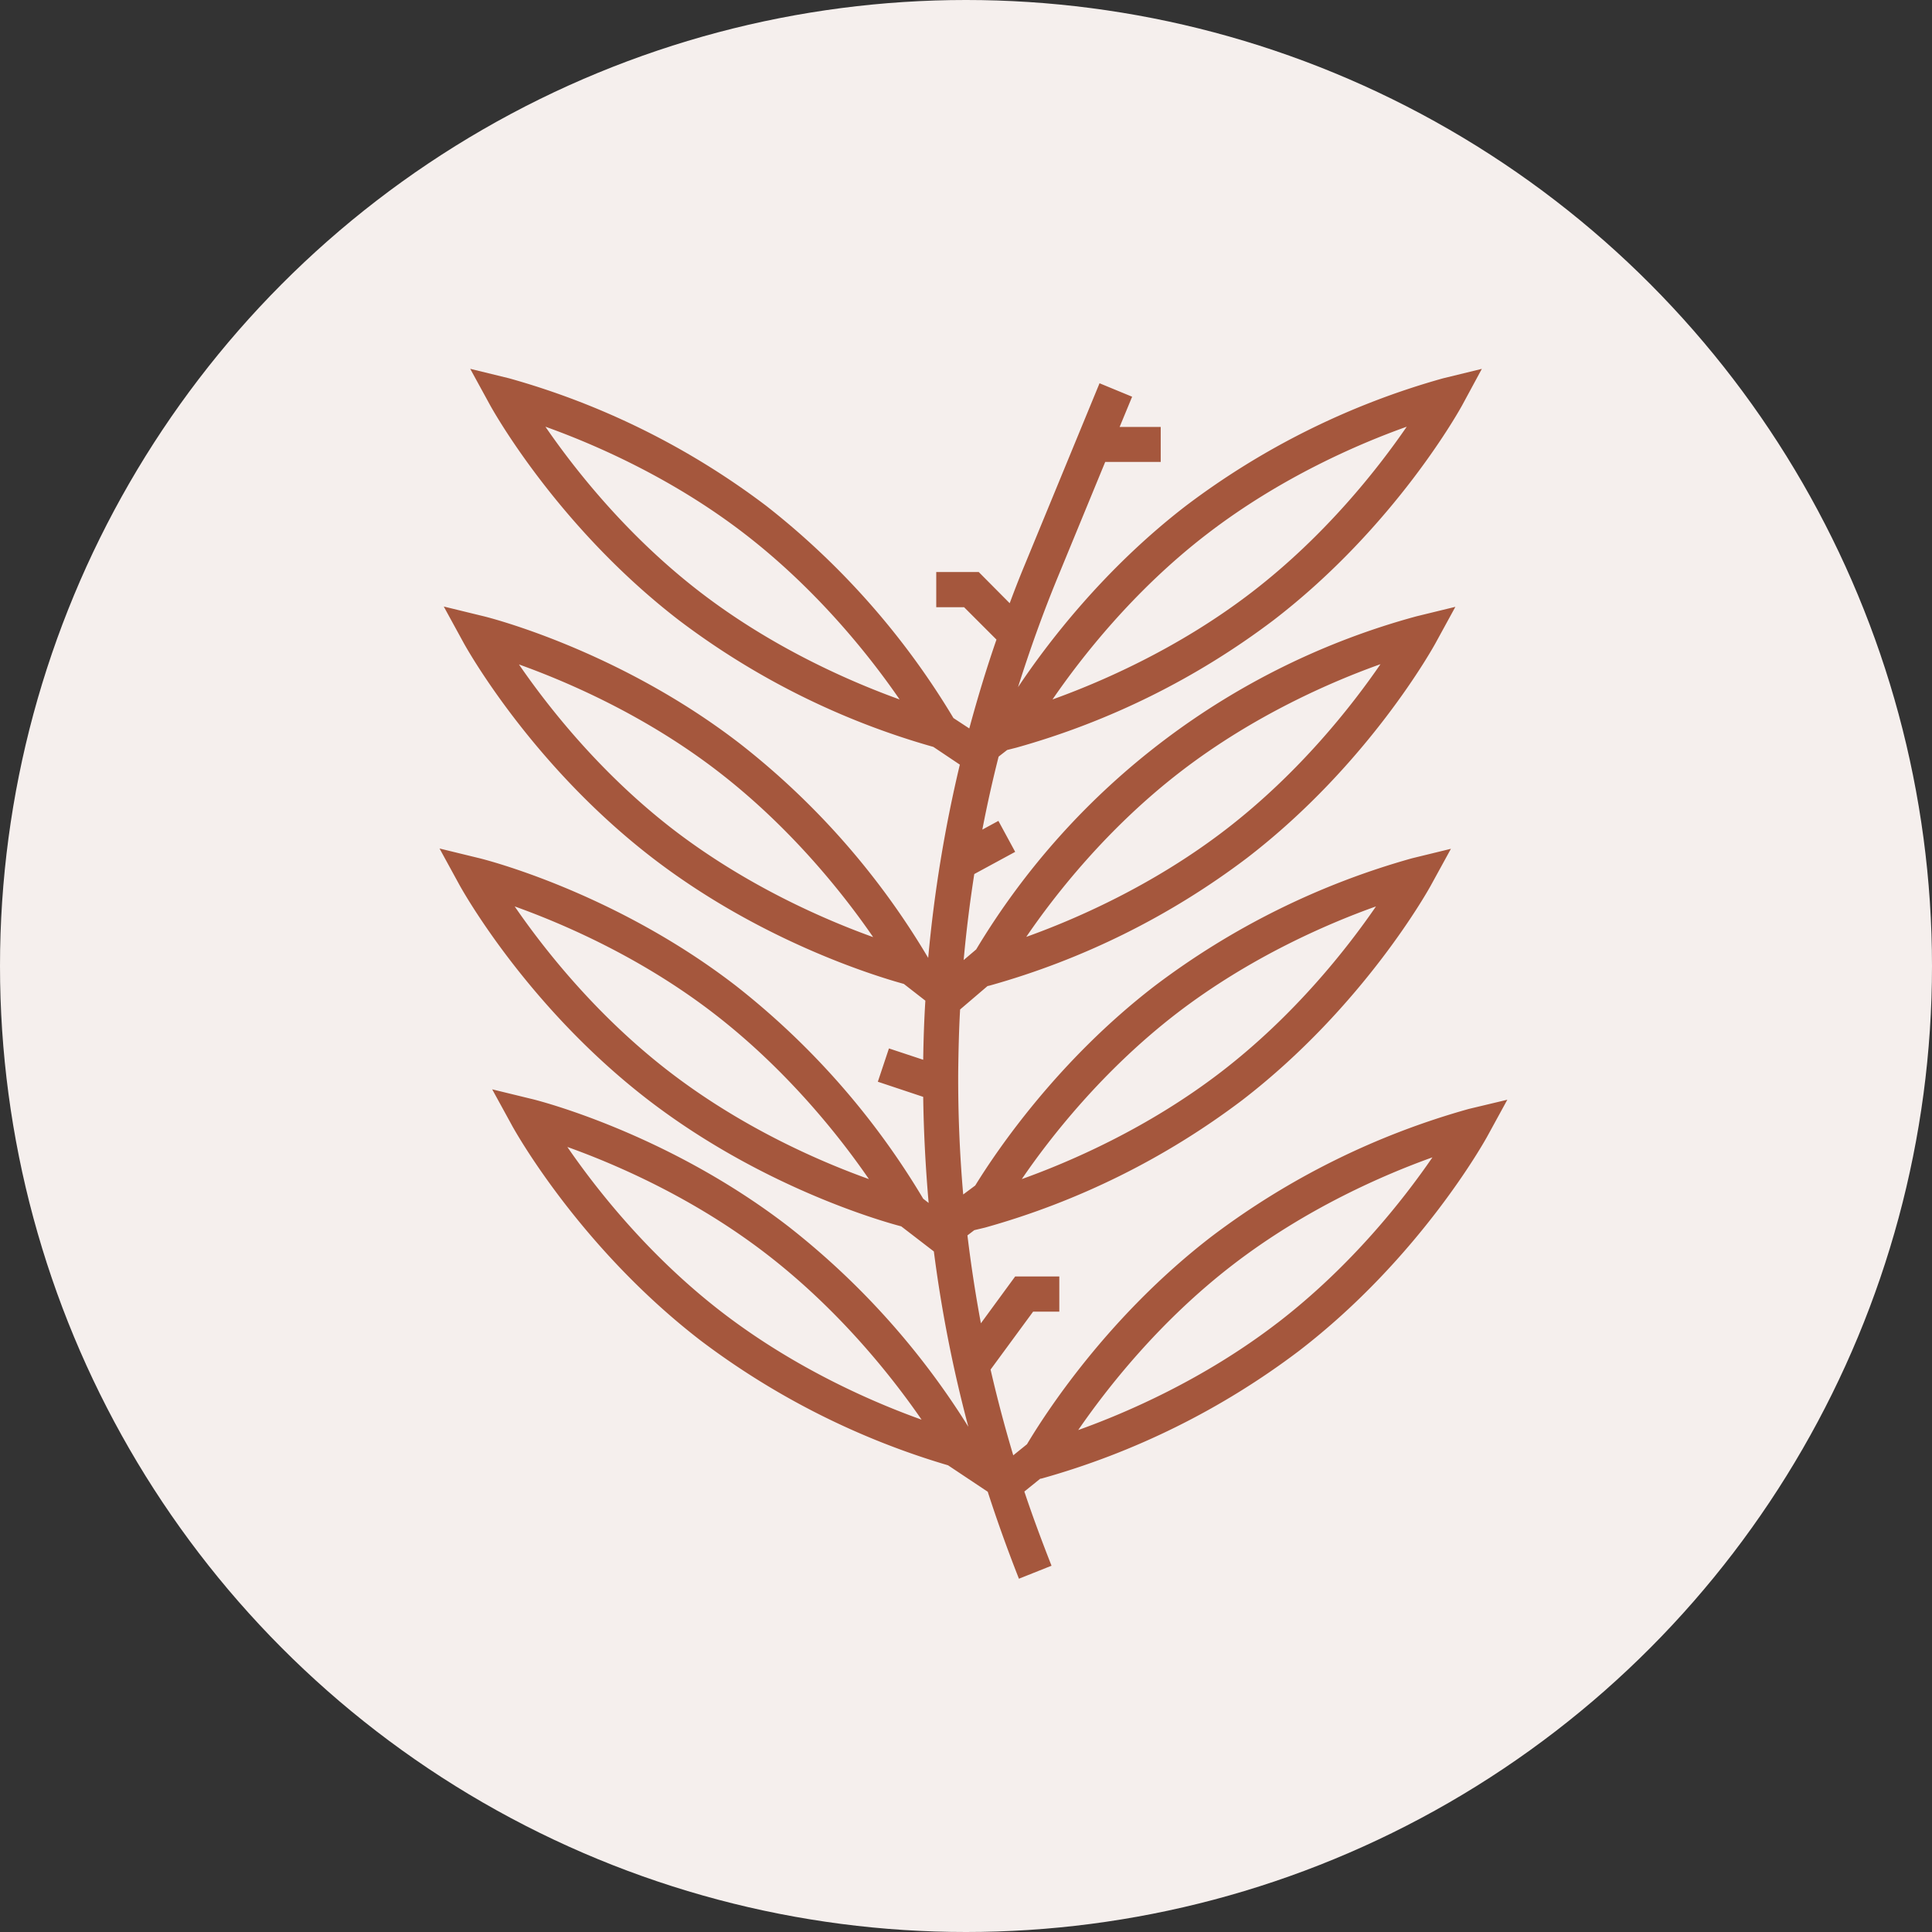 <svg xmlns="http://www.w3.org/2000/svg" viewBox="0 0 511 511"><rect x="0" y="0" width="511" height="511" fill="#333333" stroke="none"/><defs><style>.cls-1{fill:#f5efed;}.cls-2{fill:#a5573d;}</style></defs><title>Risorsa 6</title><g id="Livello_2" data-name="Livello 2"><g id="Livello_6" data-name="Livello 6"><circle class="cls-1" cx="255.5" cy="255.5" r="255.5"/></g><g id="Livello_4" data-name="Livello 4"><path class="cls-2" d="M388.51,293.3a203.44,203.44,0,0,0-68.07,33.75c-27.68,21.31-44.18,47.19-48.81,54.94L268,384.92q-3.37-11.25-6-22.68l11.25-15.32h6.93v-9.31H268.51L259.44,350q-2.15-11.53-3.56-23.25l1.81-1.38,2.88-.69a203.43,203.43,0,0,0,68.06-33.75c32.19-24.81,49.38-55.87,50.06-57.18l5.07-9.25L373.51,227a203.44,203.44,0,0,0-68.07,33.75c-25.5,19.62-41.56,43.18-47.5,52.81l-3.18,2.37c-.94-10.75-1.38-21.62-1.32-32.5.07-5.5.19-11,.5-16.43l7.25-6.19.57-.13a203.53,203.53,0,0,0,68.06-33.75c32.19-24.75,49.37-55.87,50.06-57.18l5.06-9.25L374.69,163a195.6,195.6,0,0,0-116.5,88.12l-3.31,2.81c.69-7.62,1.63-15.18,2.81-22.75l10.82-5.87-4.44-8.19-4.25,2.31q1.88-9.75,4.31-19.31l2.25-1.75,2.44-.62A203.66,203.66,0,0,0,336.88,164c32.19-24.75,49.38-55.88,50.06-57.19l5-9.25-10.25,2.5a203.53,203.53,0,0,0-68.06,33.75c-21.87,16.87-36.81,36.62-44.37,47.94,3.06-9.69,6.5-19.32,10.37-28.75l12.69-30.82H307v-9.25H296.13l3.31-8-8.62-3.56L271,149.49c-1.38,3.31-2.69,6.68-3.94,10.06l-8.19-8.25H247.63v9.31H255l8.56,8.56c-2.69,7.75-5.06,15.63-7.19,23.5l-4.19-2.75a205,205,0,0,0-49.43-56.06,203.46,203.46,0,0,0-68.13-33.81l-10.25-2.5,5.06,9.25c.69,1.31,17.88,32.37,50.07,57.19a202.78,202.78,0,0,0,67.37,33.56l7,4.69a361.27,361.27,0,0,0-8.37,51.12,203.28,203.28,0,0,0-49.82-56.69c-32.18-24.81-66.62-33.43-68.06-33.75l-10.25-2.5,5.06,9.25c.69,1.32,17.88,32.38,50.07,57.19,28.75,22.13,59.31,31.38,66.56,33.38l5.69,4.43c-.32,5.19-.5,10.44-.57,15.63l-9.06-3-2.94,8.81,12,4c.13,9.38.63,18.75,1.44,28.06l-1.44-1.12a204.52,204.52,0,0,0-49.62-56.38c-32.19-24.81-66.63-33.43-68.06-33.75l-10.25-2.5,5.06,9.25c.69,1.32,17.87,32.38,50.06,57.19,29.5,22.69,60.81,31.88,67,33.5L247,331a356.13,356.13,0,0,0,9.12,46.37,204.7,204.7,0,0,0-47.62-53c-32.19-24.81-66.63-33.44-68.07-33.75l-10.25-2.5,5.07,9.25c.68,1.31,17.87,32.38,50.06,57.19a204.18,204.18,0,0,0,65.44,33l10.5,7c2.5,7.75,5.25,15.37,8.25,23l8.62-3.44c-2.56-6.5-5-13.06-7.19-19.62l4.19-3.38.38-.06a203.75,203.75,0,0,0,68.06-33.75c32.19-24.75,49.37-55.88,50.06-57.19l5.06-9.25Zm-77.38-25.19c19.5-15,40.19-23.87,52.81-28.37-7.56,11-21.43,28.75-40.93,43.75s-40.19,23.87-52.75,28.37C277.76,300.86,291.69,283.11,311.13,268.11Zm1.19-64.06c19.5-15,40.19-23.88,52.81-28.38-7.56,11-21.44,28.75-40.94,43.75S284,243.3,271.44,247.8C278.94,236.8,292.82,219.05,312.32,204.05Zm6.94-62.81c19.5-15,40.18-23.88,52.81-28.38-7.56,11-21.44,28.75-40.94,43.75S290.94,180.49,278.38,185C285.94,174,299.82,156.17,319.26,141.24ZM185.19,156.61c-19.5-15-33.37-32.75-40.93-43.75,12.56,4.5,33.31,13.38,52.75,28.38S230.38,174,237.94,185C225.44,180.49,204.69,171.61,185.19,156.61Zm-7,62.88c-19.5-15-33.37-32.75-40.93-43.75,12.56,4.5,33.31,13.37,52.75,28.37s33.37,32.75,40.93,43.75C218.44,243.36,197.76,234.49,178.19,219.49Zm-1.12,64c-19.5-15-33.38-32.75-40.94-43.75,12.56,4.5,33.31,13.37,52.75,28.37s33.38,32.75,40.94,43.75C217.26,307.36,196.57,298.49,177.07,283.49ZM191,347.11c-19.5-15-33.38-32.75-40.94-43.75,12.56,4.5,33.31,13.38,52.75,28.38s33.37,32.75,40.94,43.75C231.19,371,210.51,362.11,191,347.11Zm146.93,2.75c-19.5,15-40.18,23.88-52.75,28.38,7.57-11,21.44-28.75,40.94-43.75s40.19-23.88,52.75-28.38C371.32,317.11,357.44,334.86,337.94,349.86Z"/></g></g></svg>